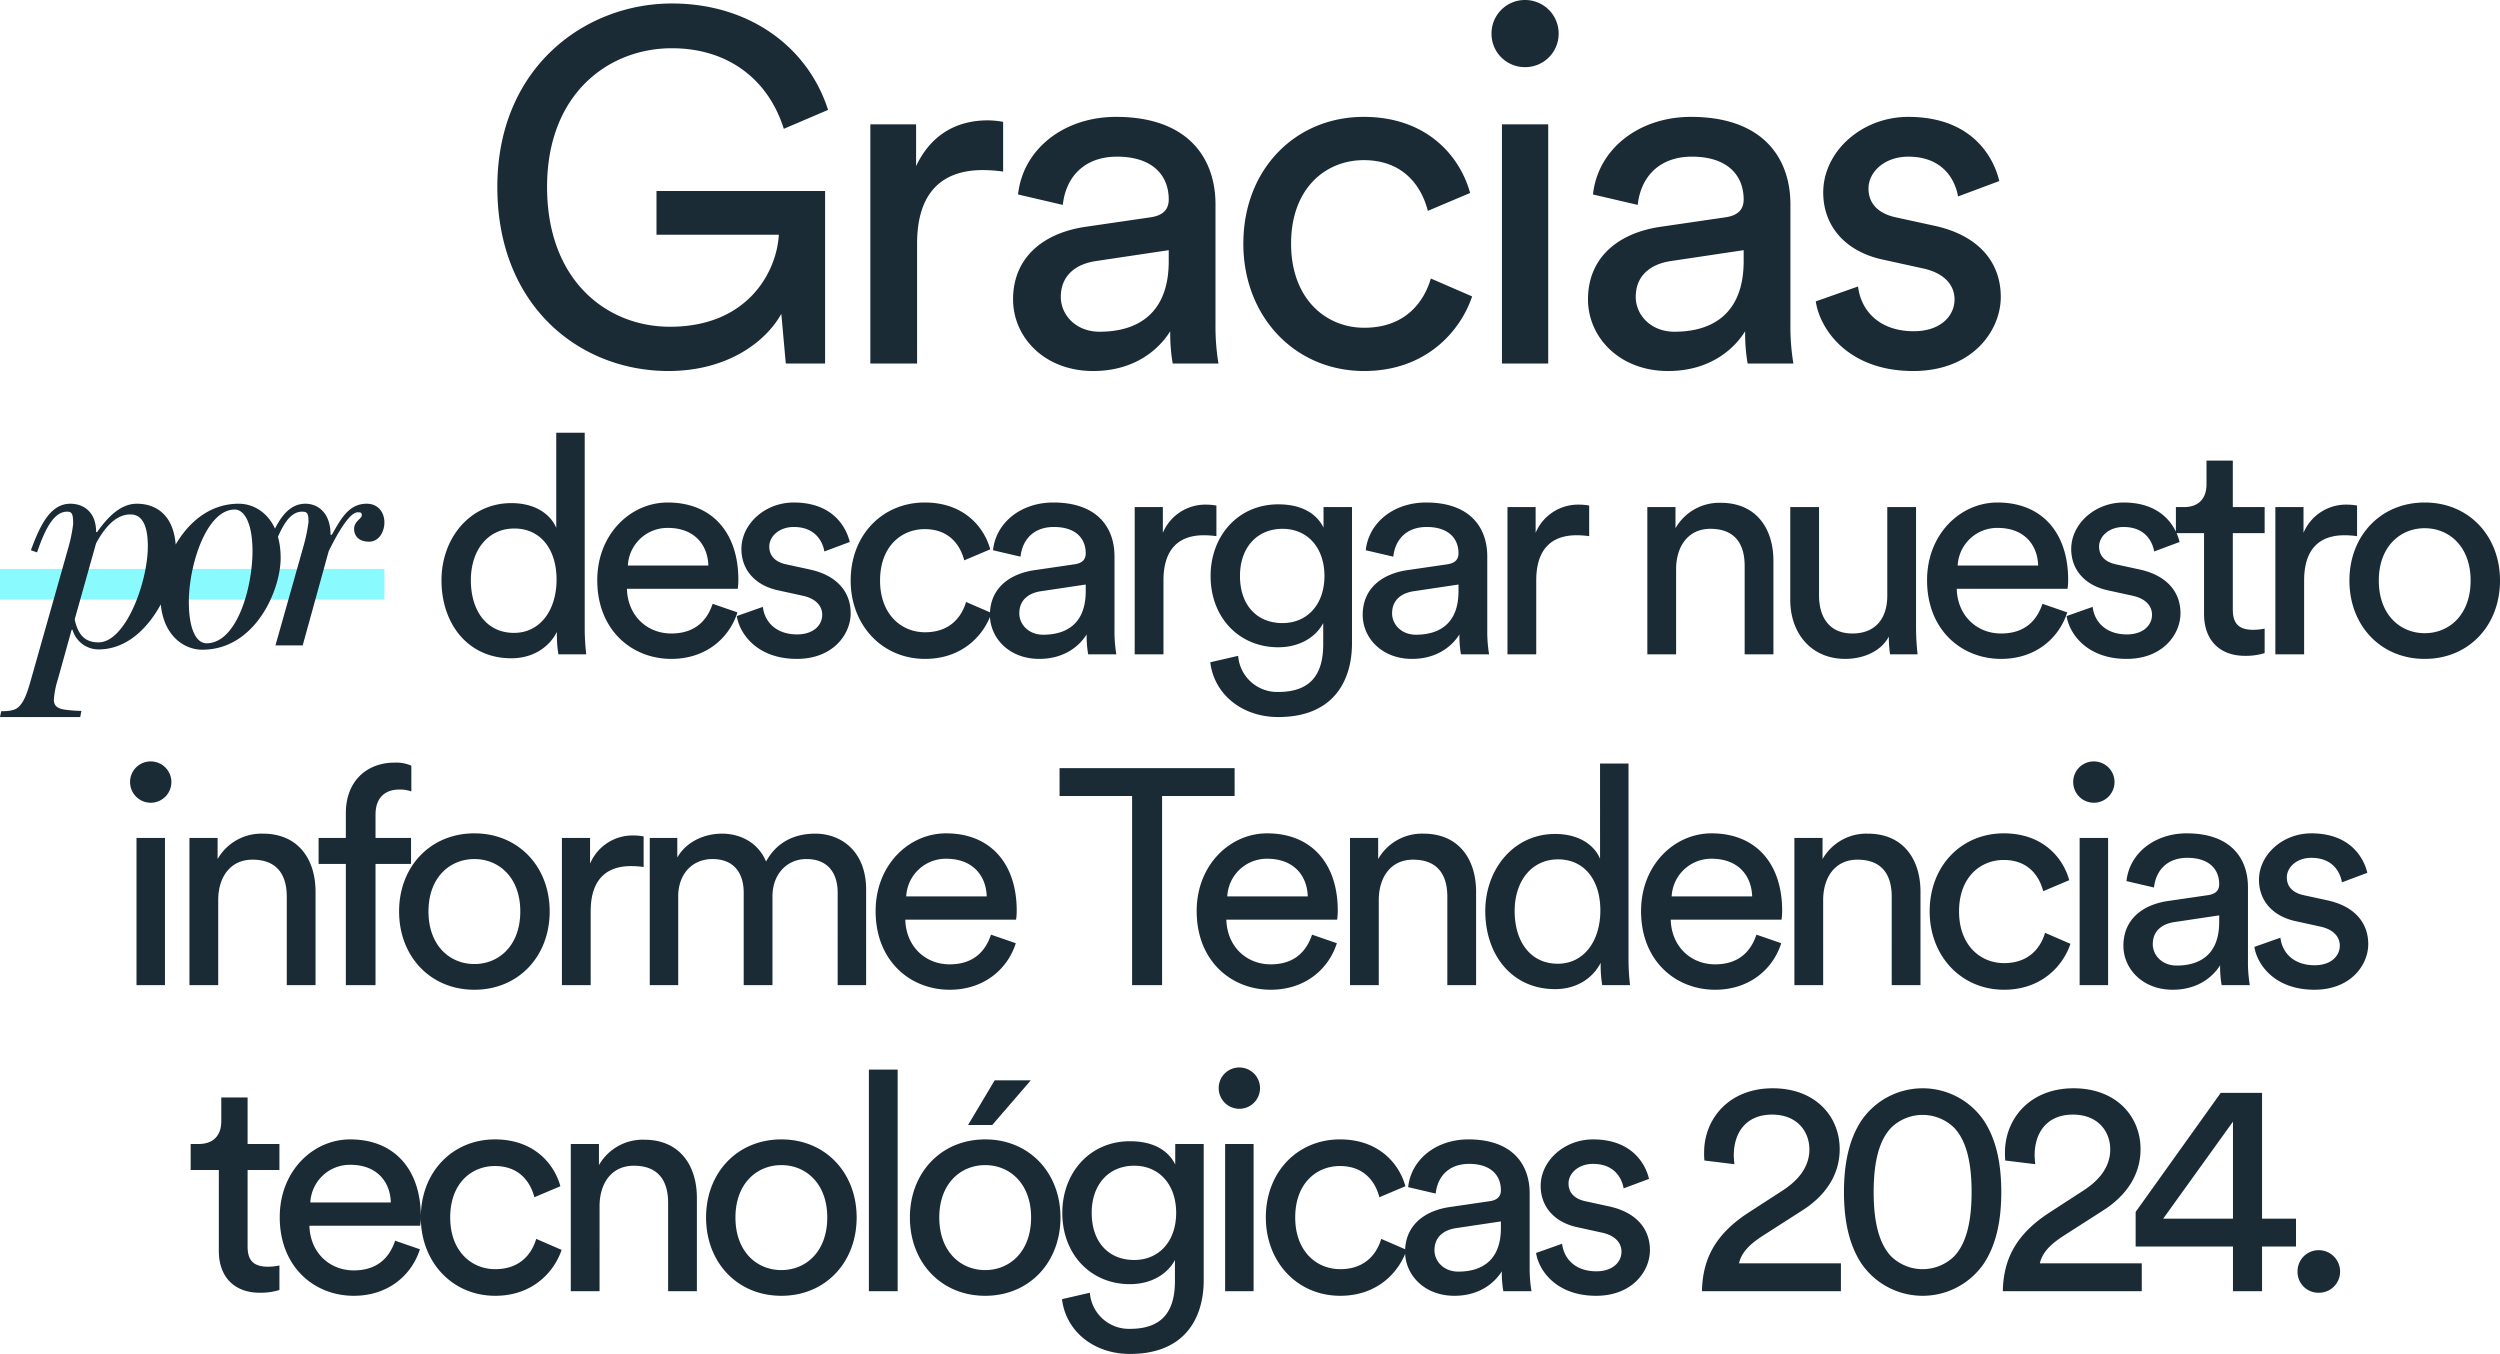 <svg xmlns="http://www.w3.org/2000/svg" width="653.48" height="353.91" viewBox="0 0 653.48 353.91"><g id="TT24-TY-SP" transform="translate(-259.245 -364.897)"><g id="trends_for_2024" data-name="trends for 2024" transform="translate(304.245 297.5)"><path id="Path_92371" data-name="Path 92371" d="M91.52,0V-45.11H47.45v11.44H79.43C78.91-24.18,71.5-9.62,50.96-9.62c-16.51,0-32.11-12.09-32.11-36.53S34.97-82.42,51.48-82.42c14.3,0,25.09,7.8,29.25,21.06L92.3-66.3C86.97-82.94,71.5-94.12,51.48-94.12c-22.75,0-45.63,16.77-45.63,47.97S27.43,1.95,50.57,1.95C66.04,1.95,76.05-5.72,80.08-13L81.25,0Zm46.54-63.18a22.994,22.994,0,0,0-4.03-.39c-6.37,0-14.17,2.34-18.72,11.96V-62.53H103.35V0h12.22V-31.33c0-13.78,6.89-19.24,17.16-19.24a38.139,38.139,0,0,1,5.33.39Zm2.6,46.41c0,9.88,8.19,18.72,20.93,18.72,11.18,0,17.42-5.98,20.15-10.4A45.743,45.743,0,0,0,182.39,0h11.96a58.819,58.819,0,0,1-.78-10.27V-41.6c0-12.22-7.28-22.88-26-22.88-13.52,0-24.31,8.32-25.61,20.28l11.7,2.73c.78-7.28,5.59-12.61,14.17-12.61,9.49,0,13.52,5.07,13.52,11.18,0,2.21-1.04,4.16-4.81,4.68l-16.9,2.47C148.85-34.19,140.66-27.95,140.66-16.77Zm22.62,8.45c-6.24,0-10.14-4.42-10.14-9.1,0-5.59,3.9-8.58,9.1-9.36l19.11-2.86v2.86C181.35-13.13,173.29-8.32,163.28-8.32Zm69.03-44.85c10.66,0,15.21,7.15,16.77,13.26l11.05-4.68c-2.6-9.49-11.18-19.89-27.82-19.89-17.81,0-31.46,13.65-31.46,33.15,0,18.98,13.39,33.28,31.59,33.28,16.25,0,25.22-10.53,28.21-19.5l-10.79-4.68c-1.43,4.94-5.72,12.87-17.42,12.87-10.14,0-19.11-7.67-19.11-21.97C213.33-45.89,222.43-53.17,232.31-53.17ZM280.54,0V-62.53H268.45V0ZM265.72-86.19a8.711,8.711,0,0,0,8.71,8.71,8.739,8.739,0,0,0,8.84-8.71,8.767,8.767,0,0,0-8.84-8.84A8.739,8.739,0,0,0,265.72-86.19Zm25.22,69.42c0,9.88,8.19,18.72,20.93,18.72,11.18,0,17.42-5.98,20.15-10.4A45.744,45.744,0,0,0,332.67,0h11.96a58.818,58.818,0,0,1-.78-10.27V-41.6c0-12.22-7.28-22.88-26-22.88-13.52,0-24.31,8.32-25.61,20.28l11.7,2.73c.78-7.28,5.59-12.61,14.17-12.61,9.49,0,13.52,5.07,13.52,11.18,0,2.21-1.04,4.16-4.81,4.68l-16.9,2.47C299.13-34.19,290.94-27.95,290.94-16.77Zm22.62,8.45c-6.24,0-10.14-4.42-10.14-9.1,0-5.59,3.9-8.58,9.1-9.36l19.11-2.86v2.86C331.63-13.13,323.57-8.32,313.56-8.32Zm36.92-7.93c1.04,7.15,8.32,18.2,25.48,18.2,15.47,0,22.88-10.53,22.88-19.37,0-9.23-5.98-16.12-17.29-18.59l-10.14-2.21c-4.81-1.04-7.15-3.77-7.15-7.54,0-4.29,4.16-8.32,10.4-8.32,9.88,0,12.48,7.15,13,10.4l10.79-4.03c-1.3-5.59-6.63-16.77-23.79-16.77-12.22,0-22.23,9.1-22.23,19.76,0,8.84,5.85,15.47,15.6,17.55l10.66,2.34c5.2,1.17,8.06,4.16,8.06,8.06,0,4.42-3.77,8.32-10.66,8.32-8.84,0-13.78-5.2-14.56-11.7Z" transform="translate(79.15 162.427)" fill="#1a2b35"></path><path id="Path_92374" data-name="Path 92374" d="M87.36,65V26.52H79.92V65ZM78.24,11.96A5.4,5.4,0,1,0,83.6,6.52,5.36,5.36,0,0,0,78.24,11.96Zm23.04,30.8c0-5.84,3.04-10.56,8.96-10.56,6.72,0,8.96,4.32,8.96,9.68V65h7.52V40.6c0-8.56-4.56-15.2-13.76-15.2a13.179,13.179,0,0,0-11.84,6.64V26.52H93.76V65h7.52Zm50.4-9.44v-6.8H142.4V20.44c0-5.28,3.44-6.56,6.08-6.56a8.682,8.682,0,0,1,3.28.48V7.64a9.717,9.717,0,0,0-4.48-.8c-6.96,0-12.64,4.64-12.64,13.2v6.48h-7.12v6.8h7.12V65h7.76V33.32Zm16.56,26.16c-6.4,0-12-4.8-12-13.76,0-8.88,5.6-13.68,12-13.68s12,4.8,12,13.68C180.24,54.68,174.64,59.48,168.24,59.48Zm0-34.16c-11.52,0-19.68,8.72-19.68,20.4,0,11.76,8.16,20.48,19.68,20.48s19.68-8.72,19.68-20.48C187.92,34.04,179.76,25.32,168.24,25.32Zm44.24.8a14.15,14.15,0,0,0-2.48-.24,12.049,12.049,0,0,0-11.52,7.36V26.52h-7.36V65h7.52V45.72c0-8.48,4.24-11.84,10.56-11.84a23.47,23.47,0,0,1,3.28.24ZM221.52,65V41.8c0-5.76,3.6-9.76,8.96-9.76,5.76,0,8.16,3.84,8.16,8.8V65h7.52V41.72c0-5.52,3.6-9.68,8.88-9.68,5.68,0,8.16,3.76,8.16,8.8V65h7.44V40.04c0-10.08-6.56-14.64-13.28-14.64-4.88,0-9.84,1.76-12.88,7.28-2.08-4.96-6.72-7.28-11.52-7.28-4.48,0-9.28,2-11.68,6.24V26.52h-7.2V65Zm59.6-23.2a10.351,10.351,0,0,1,10.48-9.84c6.8,0,10.4,4.32,10.56,9.84Zm22.16,10c-1.44,4.32-4.56,7.76-10.8,7.76-6.48,0-11.44-4.8-11.6-11.68h28.96a16.9,16.9,0,0,0,.16-2.4c0-12-6.64-20.16-18.48-20.16-9.68,0-18.4,8.24-18.4,20.32,0,13.04,9.04,20.56,19.36,20.56,8.96,0,15.12-5.36,17.28-12.16Zm63.68-36.24V8.28H321.2v7.28h18.96V65H348V15.56ZM365.04,41.8a10.351,10.351,0,0,1,10.48-9.84c6.8,0,10.4,4.32,10.56,9.84Zm22.16,10c-1.44,4.32-4.56,7.76-10.8,7.76-6.48,0-11.44-4.8-11.6-11.68h28.96a16.9,16.9,0,0,0,.16-2.4c0-12-6.64-20.16-18.48-20.16-9.68,0-18.4,8.24-18.4,20.32,0,13.04,9.04,20.56,19.36,20.56,8.96,0,15.12-5.36,17.28-12.16Zm17.44-9.04c0-5.84,3.04-10.56,8.96-10.56,6.72,0,8.96,4.32,8.96,9.68V65h7.52V40.6c0-8.56-4.56-15.2-13.76-15.2a13.179,13.179,0,0,0-11.84,6.64V26.52h-7.36V65h7.52Zm35.52,2.88c0-7.92,4.48-13.52,11.36-13.52s11.04,5.44,11.04,13.36S458.32,59.4,451.44,59.4C444.24,59.4,440.16,53.56,440.16,45.64ZM462.64,59.8a32.231,32.231,0,0,0,.4,5.2h7.28a60.872,60.872,0,0,1-.4-7.12V7.08h-7.44V31.96c-1.28-3.12-4.96-6.48-11.76-6.48-10.88,0-18.24,9.28-18.24,20.16,0,11.44,6.96,20.4,18.24,20.4,6,0,10.08-3.2,11.92-6.88Zm18.56-18a10.351,10.351,0,0,1,10.48-9.84c6.8,0,10.4,4.32,10.56,9.84Zm22.16,10c-1.44,4.32-4.56,7.76-10.8,7.76-6.48,0-11.44-4.8-11.6-11.68h28.96a16.9,16.9,0,0,0,.16-2.4c0-12-6.64-20.16-18.48-20.16-9.68,0-18.4,8.24-18.4,20.32,0,13.04,9.04,20.56,19.36,20.56,8.96,0,15.12-5.36,17.28-12.16Zm17.44-9.04c0-5.84,3.04-10.56,8.96-10.56,6.72,0,8.96,4.32,8.96,9.68V65h7.52V40.6c0-8.56-4.56-15.2-13.76-15.2a13.179,13.179,0,0,0-11.84,6.64V26.52h-7.36V65h7.52ZM568,32.28c6.56,0,9.36,4.4,10.32,8.16l6.8-2.88c-1.6-5.84-6.88-12.24-17.12-12.24-10.96,0-19.36,8.4-19.36,20.4,0,11.68,8.24,20.48,19.44,20.48,10,0,15.52-6.48,17.36-12l-6.64-2.88c-.88,3.04-3.52,7.92-10.72,7.92-6.24,0-11.76-4.72-11.76-13.52C556.32,36.76,561.92,32.28,568,32.28ZM595.28,65V26.52h-7.44V65Zm-9.12-53.04a5.4,5.4,0,1,0,5.36-5.44A5.36,5.36,0,0,0,586.16,11.96Zm13.12,42.72c0,6.08,5.04,11.52,12.88,11.52,6.88,0,10.72-3.68,12.4-6.4a28.154,28.154,0,0,0,.4,5.2h7.36a36.2,36.2,0,0,1-.48-6.32V39.4c0-7.52-4.48-14.08-16-14.08-8.32,0-14.96,5.12-15.76,12.48l7.2,1.68c.48-4.48,3.44-7.76,8.72-7.76,5.84,0,8.32,3.12,8.32,6.88,0,1.36-.64,2.56-2.96,2.88L610.96,43C604.32,43.96,599.28,47.8,599.28,54.68Zm13.92,5.2c-3.84,0-6.24-2.72-6.24-5.6,0-3.44,2.4-5.28,5.6-5.76l11.76-1.76v1.76C624.32,56.92,619.36,59.88,613.2,59.88ZM633.52,55c.64,4.4,5.12,11.2,15.68,11.2,9.52,0,14.08-6.48,14.08-11.92,0-5.68-3.68-9.92-10.64-11.44l-6.24-1.36c-2.96-.64-4.4-2.32-4.4-4.64,0-2.64,2.56-5.12,6.4-5.12,6.08,0,7.68,4.4,8,6.4l6.64-2.48c-.8-3.44-4.08-10.32-14.64-10.32-7.52,0-13.68,5.6-13.68,12.16,0,5.44,3.6,9.52,9.6,10.8l6.56,1.44c3.2.72,4.96,2.56,4.96,4.96,0,2.72-2.32,5.12-6.56,5.12-5.44,0-8.48-3.2-8.96-7.2ZM108.96,94.36h-6.88v6.24c0,3.36-1.76,5.92-5.92,5.92H94.08v6.8h7.36v21.12c0,6.96,4.16,10.96,10.72,10.96a16.458,16.458,0,0,0,5.12-.72v-6.4a15.221,15.221,0,0,1-2.96.32c-3.92,0-5.36-1.76-5.36-5.28v-20h8.32v-6.8h-8.32Zm16.4,27.44a10.351,10.351,0,0,1,10.48-9.84c6.8,0,10.4,4.32,10.56,9.84Zm22.16,10c-1.44,4.32-4.56,7.76-10.8,7.76-6.48,0-11.44-4.8-11.6-11.68h28.96a16.9,16.9,0,0,0,.16-2.4c0-12-6.64-20.16-18.48-20.16-9.68,0-18.4,8.24-18.4,20.32,0,13.04,9.04,20.56,19.36,20.56,8.96,0,15.12-5.36,17.28-12.16Zm26.08-19.52c6.56,0,9.36,4.4,10.32,8.16l6.8-2.88c-1.6-5.84-6.88-12.24-17.12-12.24-10.96,0-19.36,8.4-19.36,20.4,0,11.68,8.24,20.48,19.44,20.48,10,0,15.52-6.48,17.36-12l-6.64-2.88c-.88,3.04-3.52,7.92-10.72,7.92-6.24,0-11.76-4.72-11.76-13.52C161.92,116.76,167.52,112.28,173.6,112.28Zm27.36,10.48c0-5.84,3.04-10.56,8.96-10.56,6.72,0,8.96,4.32,8.96,9.68V145h7.52V120.6c0-8.56-4.56-15.2-13.76-15.2a13.179,13.179,0,0,0-11.84,6.64v-5.52h-7.36V145h7.52Zm47.52,16.72c-6.4,0-12-4.8-12-13.76,0-8.88,5.6-13.68,12-13.68s12,4.8,12,13.68C260.48,134.68,254.88,139.48,248.48,139.48Zm0-34.16c-11.52,0-19.68,8.72-19.68,20.4,0,11.76,8.16,20.48,19.68,20.48s19.68-8.72,19.68-20.48C268.16,114.04,260,105.32,248.48,105.32ZM278.88,145V87.08h-7.52V145Zm22.88-5.52c-6.4,0-12-4.8-12-13.76,0-8.88,5.6-13.68,12-13.68s12,4.8,12,13.68C313.76,134.68,308.16,139.48,301.76,139.48Zm0-34.16c-11.52,0-19.68,8.72-19.68,20.4,0,11.76,8.16,20.48,19.68,20.48s19.68-8.72,19.68-20.48C321.44,114.04,313.28,105.32,301.76,105.32Zm11.92-15.44h-9.44l-6.96,11.68h6.32Zm8.16,57.2c.96,8.24,8.16,14.32,17.76,14.32,14.48,0,19.28-9.52,19.28-19.28v-35.6h-7.44v5.36c-1.92-3.84-5.92-6.08-11.84-6.08-10.56,0-17.68,8.32-17.68,18.72,0,10.88,7.44,18.64,17.68,18.64,5.76,0,9.92-2.8,11.76-6.32v5.52c0,8.32-3.68,12.48-11.76,12.48a10.23,10.23,0,0,1-10.48-9.44Zm18.88-10.24c-6.8,0-11.12-4.8-11.12-12.32,0-7.44,4.48-12.32,11.12-12.32,6.48,0,10.96,4.88,10.96,12.32S347.2,136.84,340.72,136.84Zm31.2,8.16V106.52h-7.44V145ZM362.8,91.96a5.4,5.4,0,1,0,5.36-5.44A5.36,5.36,0,0,0,362.8,91.96Zm31.68,20.32c6.56,0,9.36,4.4,10.32,8.16l6.8-2.88c-1.6-5.84-6.88-12.24-17.12-12.24-10.96,0-19.36,8.4-19.36,20.4,0,11.68,8.24,20.48,19.44,20.48,10,0,15.52-6.48,17.36-12l-6.64-2.88c-.88,3.04-3.52,7.92-10.72,7.92-6.24,0-11.76-4.72-11.76-13.52C382.8,116.76,388.4,112.28,394.48,112.28Zm17.04,22.4c0,6.08,5.04,11.52,12.88,11.52,6.88,0,10.72-3.68,12.4-6.4a28.15,28.15,0,0,0,.4,5.2h7.36a36.2,36.2,0,0,1-.48-6.32V119.4c0-7.52-4.48-14.08-16-14.08-8.32,0-14.96,5.12-15.76,12.48l7.2,1.68c.48-4.48,3.44-7.76,8.72-7.76,5.84,0,8.32,3.12,8.32,6.88,0,1.36-.64,2.56-2.96,2.88L423.2,123C416.56,123.96,411.52,127.8,411.52,134.68Zm13.92,5.2c-3.84,0-6.24-2.72-6.24-5.6,0-3.44,2.4-5.28,5.6-5.76l11.76-1.76v1.76C436.56,136.92,431.6,139.88,425.44,139.88ZM445.76,135c.64,4.4,5.12,11.2,15.68,11.2,9.52,0,14.08-6.48,14.08-11.92,0-5.68-3.68-9.92-10.64-11.44l-6.24-1.36c-2.96-.64-4.4-2.32-4.4-4.64,0-2.64,2.56-5.12,6.4-5.12,6.08,0,7.68,4.4,8,6.4l6.64-2.48c-.8-3.44-4.08-10.32-14.64-10.32-7.52,0-13.68,5.6-13.68,12.16,0,5.44,3.6,9.52,9.6,10.8l6.56,1.44c3.2.72,4.96,2.56,4.96,4.96,0,2.72-2.32,5.12-6.56,5.12-5.44,0-8.48-3.2-8.96-7.2Zm51.84-23.2c-.08-.8-.16-1.6-.16-2.32,0-5.92,3.2-10.64,10-10.64,6.56,0,9.76,4.4,9.76,9.12,0,4-2.24,7.68-7.12,10.8l-8.64,5.6c-8.8,5.68-12.16,12.16-12.32,20.64h36.32v-7.28H498.8c.72-3.2,3.36-5.36,6.32-7.28l10.24-6.56c5.92-3.76,9.76-9.2,9.76-16,0-8.64-6.4-15.92-17.52-15.92-11.36,0-17.92,7.92-17.92,16.8a18.783,18.783,0,0,0,.08,2.08Zm36.4,7.28c0-7.92,1.44-13.52,4.56-16.8a11.784,11.784,0,0,1,16.48,0c3.12,3.28,4.56,8.88,4.56,16.8s-1.44,13.52-4.56,16.8a11.784,11.784,0,0,1-16.48,0C535.44,132.6,534,127,534,119.08Zm-7.76,0c0,7.12,1.2,13.68,4.64,18.8a19.391,19.391,0,0,0,31.84,0c3.44-5.12,4.64-11.68,4.64-18.8s-1.2-13.68-4.64-18.8a19.391,19.391,0,0,0-31.84,0C527.44,105.4,526.24,111.96,526.24,119.08Zm50-7.28c-.08-.8-.16-1.6-.16-2.32,0-5.92,3.2-10.64,10-10.64,6.56,0,9.76,4.4,9.76,9.12,0,4-2.24,7.68-7.12,10.8l-8.64,5.6c-8.8,5.68-12.16,12.16-12.32,20.64h36.32v-7.28H577.44c.72-3.2,3.36-5.36,6.32-7.28L594,123.88c5.92-3.76,9.76-9.2,9.76-16,0-8.64-6.4-15.92-17.52-15.92-11.36,0-17.92,7.92-17.92,16.8a18.783,18.783,0,0,0,.08,2.08Zm26.24,21.52h25.44V145h7.6V133.32h8.88v-7.28h-8.88V93.16h-10.8l-22.24,31.12Zm25.44-7.28H609.68l18.24-25.36Zm16.88,13.84a5.431,5.431,0,0,0,5.52,5.52,5.5,5.5,0,0,0,5.6-5.52,5.566,5.566,0,0,0-5.6-5.6A5.5,5.5,0,0,0,644.8,139.88Z" transform="translate(-89.24 259.907)" fill="#1a2b35"></path><g id="Group_120116" data-name="Group 120116" transform="translate(10.52 -14)"><rect id="Rectangle_34357" data-name="Rectangle 34357" width="100.48" height="8" transform="translate(-55.52 230.107)" fill="#89fbff"></rect><path id="Path_92372" data-name="Path 92372" d="M-222.44-19.36c0-7.92,4.48-13.52,11.36-13.52s11.04,5.44,11.04,13.36S-204.28-5.6-211.16-5.6C-218.36-5.6-222.44-11.44-222.44-19.36ZM-199.96-5.2a32.231,32.231,0,0,0,.4,5.2h7.28a60.878,60.878,0,0,1-.4-7.12v-50.8h-7.44v24.88c-1.28-3.12-4.96-6.48-11.76-6.48-10.88,0-18.24,9.28-18.24,20.16,0,11.44,6.96,20.4,18.24,20.4,6,0,10.08-3.2,11.92-6.88Zm18.56-18a10.351,10.351,0,0,1,10.48-9.84c6.8,0,10.4,4.32,10.56,9.84Zm22.16,10c-1.44,4.32-4.56,7.76-10.8,7.76-6.48,0-11.44-4.8-11.6-11.68h28.96a16.9,16.9,0,0,0,.16-2.4c0-12-6.64-20.16-18.48-20.16-9.68,0-18.4,8.24-18.4,20.32,0,13.04,9.04,20.56,19.36,20.56,8.96,0,15.12-5.36,17.28-12.16Zm6.32,3.2c.64,4.4,5.12,11.2,15.68,11.2,9.52,0,14.08-6.48,14.08-11.92,0-5.68-3.68-9.92-10.64-11.44l-6.24-1.36c-2.96-.64-4.4-2.32-4.4-4.64,0-2.64,2.56-5.12,6.4-5.12,6.08,0,7.68,4.4,8,6.4l6.64-2.48c-.8-3.44-4.08-10.32-14.64-10.32-7.52,0-13.68,5.6-13.68,12.16,0,5.44,3.6,9.52,9.6,10.8l6.56,1.44c3.2.72,4.96,2.56,4.96,4.96,0,2.72-2.32,5.12-6.56,5.12-5.44,0-8.48-3.2-8.96-7.2Zm49.12-22.72c6.56,0,9.36,4.4,10.32,8.16l6.8-2.88c-1.6-5.84-6.88-12.24-17.12-12.24-10.96,0-19.36,8.4-19.36,20.4,0,11.68,8.24,20.48,19.44,20.48,10,0,15.52-6.48,17.36-12L-93-13.68c-.88,3.04-3.52,7.92-10.72,7.92-6.24,0-11.76-4.72-11.76-13.52C-115.48-28.24-109.88-32.72-103.8-32.72Zm17.04,22.4c0,6.08,5.04,11.52,12.88,11.52,6.88,0,10.72-3.68,12.4-6.4a28.151,28.151,0,0,0,.4,5.2h7.36a36.2,36.2,0,0,1-.48-6.32V-25.6c0-7.52-4.48-14.08-16-14.08-8.32,0-14.96,5.12-15.76,12.48l7.2,1.68c.48-4.48,3.44-7.76,8.72-7.76,5.84,0,8.32,3.12,8.32,6.88,0,1.36-.64,2.56-2.96,2.88L-75.08-22C-81.72-21.04-86.76-17.2-86.76-10.32Zm13.92,5.2c-3.84,0-6.24-2.72-6.24-5.6,0-3.44,2.4-5.28,5.6-5.76l11.76-1.76v1.76C-61.72-8.08-66.68-5.12-72.84-5.12Zm45.28-33.76a14.15,14.15,0,0,0-2.48-.24,12.049,12.049,0,0,0-11.52,7.36v-6.72h-7.36V0h7.52V-19.28c0-8.48,4.24-11.84,10.56-11.84a23.47,23.47,0,0,1,3.28.24Zm-1.6,40.96C-28.2,10.32-21,16.4-11.4,16.4,3.08,16.4,7.88,6.88,7.88-2.88v-35.6H.44v5.36C-1.48-36.96-5.48-39.2-11.4-39.2c-10.56,0-17.68,8.32-17.68,18.72,0,10.88,7.44,18.64,17.68,18.64,5.76,0,9.92-2.8,11.76-6.32v5.52C.36,5.68-3.32,9.84-11.4,9.84A10.23,10.23,0,0,1-21.88.4ZM-10.28-8.16c-6.8,0-11.12-4.8-11.12-12.32,0-7.44,4.48-12.32,11.12-12.32C-3.8-32.8.68-27.92.68-20.48S-3.8-8.16-10.28-8.16Zm20.96-2.16c0,6.08,5.04,11.52,12.88,11.52,6.88,0,10.72-3.68,12.4-6.4a28.151,28.151,0,0,0,.4,5.2h7.36a36.2,36.2,0,0,1-.48-6.32V-25.6c0-7.52-4.48-14.08-16-14.08-8.32,0-14.96,5.12-15.76,12.48l7.2,1.68c.48-4.48,3.44-7.76,8.72-7.76,5.84,0,8.32,3.12,8.32,6.88,0,1.36-.64,2.56-2.96,2.88L22.36-22C15.72-21.04,10.68-17.2,10.68-10.32ZM24.6-5.12c-3.84,0-6.24-2.72-6.24-5.6,0-3.44,2.4-5.28,5.6-5.76l11.76-1.76v1.76C35.72-8.08,30.76-5.12,24.6-5.12ZM69.88-38.88a14.15,14.15,0,0,0-2.48-.24,12.049,12.049,0,0,0-11.52,7.36v-6.72H48.52V0h7.52V-19.28c0-8.48,4.24-11.84,10.56-11.84a23.47,23.47,0,0,1,3.28.24ZM92.6-22.24c0-5.84,3.04-10.56,8.96-10.56,6.72,0,8.96,4.32,8.96,9.68V0h7.52V-24.4c0-8.56-4.56-15.2-13.76-15.2a13.179,13.179,0,0,0-11.84,6.64v-5.52H85.08V0H92.6Zm55.6,17.6A34.066,34.066,0,0,0,148.52,0h7.2a64.738,64.738,0,0,1-.4-7.12V-38.48H147.8v23.2c0,5.84-3.04,9.84-9.12,9.84-6.32,0-8.72-4.64-8.72-9.92V-38.48h-7.52v24.24c0,8.72,5.44,15.44,14.4,15.44C141.32,1.2,146.12-.64,148.2-4.64Zm18-18.56a10.351,10.351,0,0,1,10.48-9.84c6.8,0,10.4,4.32,10.56,9.84Zm22.16,10c-1.44,4.32-4.56,7.76-10.8,7.76-6.48,0-11.44-4.8-11.6-11.68h28.96a16.9,16.9,0,0,0,.16-2.4c0-12-6.64-20.16-18.48-20.16-9.68,0-18.4,8.24-18.4,20.32,0,13.04,9.04,20.56,19.36,20.56,8.96,0,15.12-5.36,17.28-12.16Zm6.32,3.2c.64,4.4,5.12,11.2,15.68,11.2,9.52,0,14.08-6.48,14.08-11.92,0-5.68-3.68-9.92-10.64-11.44l-6.24-1.36c-2.96-.64-4.4-2.32-4.4-4.64,0-2.64,2.56-5.12,6.4-5.12,6.08,0,7.68,4.4,8,6.4l6.64-2.48c-.8-3.44-4.08-10.32-14.64-10.32-7.52,0-13.68,5.6-13.68,12.16,0,5.44,3.6,9.52,9.6,10.8l6.56,1.44c3.2.72,4.96,2.56,4.96,4.96,0,2.72-2.32,5.12-6.56,5.12-5.44,0-8.48-3.2-8.96-7.2Zm43.44-40.64h-6.88v6.24c0,3.36-1.76,5.92-5.92,5.92h-2.08v6.8h7.36v21.12C230.6-3.6,234.76.4,241.32.4a16.459,16.459,0,0,0,5.12-.72v-6.4a15.221,15.221,0,0,1-2.96.32c-3.92,0-5.36-1.76-5.36-5.28v-20h8.32v-6.8h-8.32ZM270.6-38.88a14.15,14.15,0,0,0-2.48-.24,12.049,12.049,0,0,0-11.52,7.36v-6.72h-7.36V0h7.52V-19.28c0-8.48,4.24-11.84,10.56-11.84a23.47,23.47,0,0,1,3.28.24ZM288.28-5.52c-6.4,0-12-4.8-12-13.76,0-8.88,5.6-13.68,12-13.68s12,4.8,12,13.68C300.28-10.32,294.68-5.52,288.28-5.52Zm0-34.16c-11.52,0-19.68,8.72-19.68,20.4,0,11.76,8.16,20.48,19.68,20.48s19.68-8.72,19.68-20.48C307.96-30.96,299.8-39.68,288.28-39.68Z" transform="translate(290 252.427)" fill="#1a2b35"></path><path id="Path_92373" data-name="Path 92373" d="M-6.52-24.4c0-9.92-5.44-12.64-10.24-12.64-4.16,0-7.52,3.36-10.4,7.44l-.24-.08c0-5.28-3.36-7.36-6.72-7.36-5.04,0-7.76,5.12-10.32,12.16l1.6.56c2.32-6.8,4.64-10.64,7.84-10.64,1.36,0,1.6.64,1.6,3.28a40.618,40.618,0,0,1-1.2,5.92L-44.36,8.72c-.56,1.92-1.36,5.04-2.72,6.72-.88,1.12-1.76,1.76-5.12,1.76l-.32,1.52h20.96l.32-1.6a37.8,37.8,0,0,1-4.24-.32c-1.68-.24-2.96-.8-2.96-2.56A22.02,22.02,0,0,1-37.4,8.88l3.6-12.96h.24a7.08,7.08,0,0,0,6.8,5.12C-13.8,1.04-6.52-16.08-6.52-24.4Zm-7.36-1.52c0,9.44-5.84,25.12-12.88,25.12-3.28,0-5.28-1.6-6.24-6l5.6-19.92c2.16-3.92,5.04-7.52,8.96-7.52C-16.6-34.24-13.88-33.28-13.88-25.92Zm34.72,3.04c0-10-5.84-14.16-10.96-14.16-13.52,0-20.48,15.52-20.48,24.08,0,10,5.92,14.08,10.96,14.08C14.12,1.12,20.84-14.32,20.84-22.88Zm-7.36-1.76c0,9.52-4.08,24.08-12,24.08-2.64,0-4.64-3.52-4.64-10.88,0-9.44,4.56-24.08,12-24.08C11.32-35.52,13.48-32,13.48-24.64Zm34.48-7.52c0-2.48-1.52-4.88-4.64-4.88-4.72,0-6.8,4.08-9.12,8.16l-.32-.08c0-5.84-3.44-8.08-6.56-8.08-5.04,0-7.76,5.12-10.32,12.16l1.6.56c2.24-6.56,4.48-10.64,7.84-10.64,1.36,0,1.68.4,1.68,2.72a45.086,45.086,0,0,1-1.36,6.48L19.48,0H26.6l6.8-24.64C35.48-28.88,38.76-34.8,41-34.8c.96,0,1.04.16,1.04.88s-2,1.52-2,3.44c0,1.84,1.2,3.36,3.92,3.36C46.52-27.12,47.96-29.68,47.96-32.16Z" transform="translate(-3 250.107)" fill="#1a2b35"></path></g></g></g></svg>